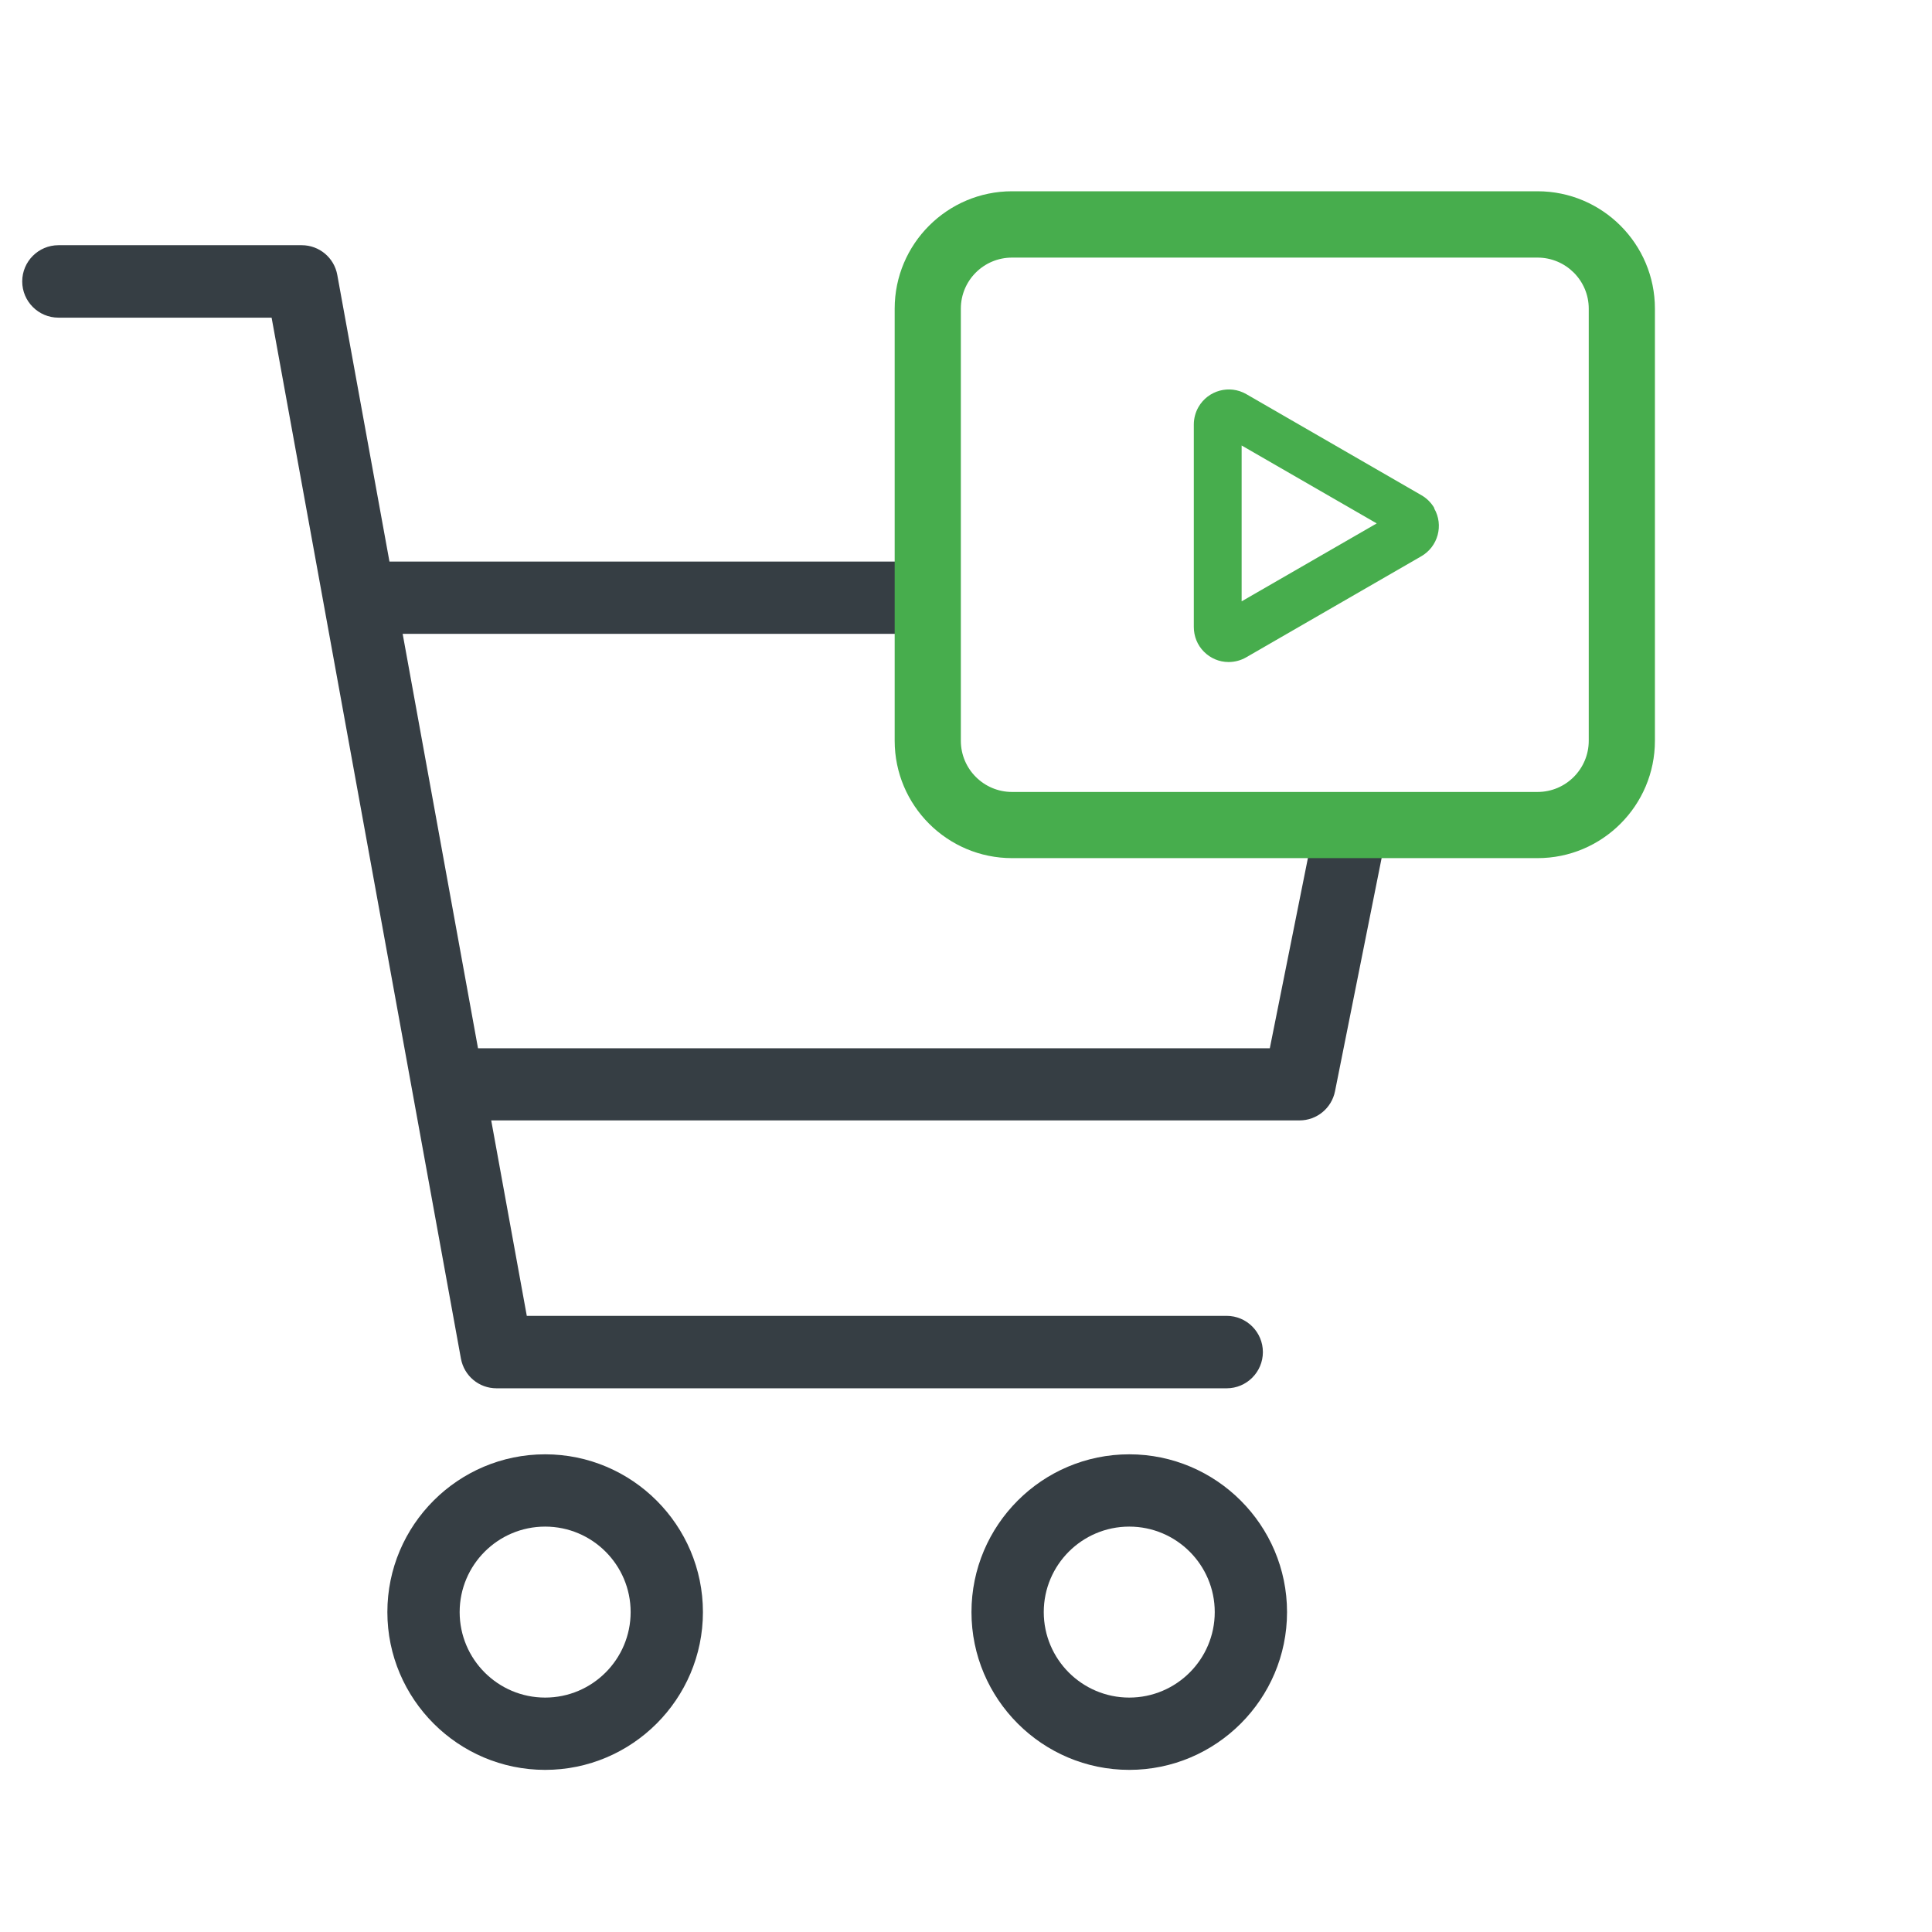 <?xml version="1.0" encoding="UTF-8"?> <svg xmlns="http://www.w3.org/2000/svg" id="Layer_1" data-name="Layer 1" viewBox="0 0 120 120"><defs><style> .cls-1 { fill: #47ad4d; } .cls-1, .cls-2 { stroke-width: 0px; } .cls-2 { fill: #363e44; } </style></defs><path class="cls-2" d="m33.86,90.33c-5.41,0-9.8,4.4-9.8,9.8s4.4,9.8,9.8,9.8,9.8-4.4,9.8-9.8-4.4-9.8-9.8-9.8Zm0,15.11c-2.93,0-5.31-2.38-5.31-5.31s2.38-5.31,5.31-5.31,5.31,2.38,5.31,5.31-2.38,5.31-5.31,5.31Z"></path><path class="cls-2" d="m70.14,90.33c-5.41,0-9.8,4.4-9.8,9.8s4.4,9.8,9.8,9.8,9.8-4.4,9.8-9.8-4.4-9.8-9.8-9.8Zm0,15.11c-2.93,0-5.31-2.38-5.31-5.31s2.38-5.31,5.31-5.31,5.31,2.38,5.31,5.31-2.38,5.31-5.31,5.31Z"></path><path class="cls-2" d="m81.37,52.63l-2.5,12.48H29.69l-4.68-25.74h31.14v-4.49h-31.96l-3.24-17.8c-.19-1.07-1.12-1.85-2.21-1.85H3.63c-1.24,0-2.25,1.01-2.25,2.25s1.01,2.25,2.25,2.25h13.24l11.76,64.66c.2,1.07,1.12,1.84,2.21,1.84h45.35c1.24,0,2.25-1.01,2.25-2.25s-1.01-2.25-2.25-2.25h-43.47l-2.21-12.14h50.21c1.07,0,1.99-.76,2.2-1.81l3.03-15.16h-4.58Z"></path><path class="cls-1" d="m95.5,11.88h-32.64c-4.02,0-7.29,3.27-7.29,7.29v26.84c0,4.02,3.27,7.29,7.29,7.29h32.64c4.02,0,7.29-3.27,7.29-7.29v-26.84c0-4.02-3.27-7.29-7.29-7.29Zm-35.82,7.29c0-1.75,1.42-3.17,3.18-3.17h32.64c1.75,0,3.18,1.42,3.18,3.17v26.84c0,1.75-1.42,3.18-3.18,3.18h-32.64c-1.75,0-3.18-1.42-3.18-3.18v-26.84Z"></path><path class="cls-1" d="m89.09,31.56c-.19-.33-.47-.61-.8-.8l-10.88-6.28c-1.04-.6-2.37-.24-2.97.8-.19.33-.29.71-.29,1.09v12.57c0,.58.22,1.13.63,1.54.41.41.95.64,1.53.64h0c.38,0,.76-.1,1.09-.29l10.88-6.28c1.04-.6,1.4-1.93.8-2.97Zm-3.58.95l-8.39,4.84v-9.68l8.39,4.84Z"></path></svg> 